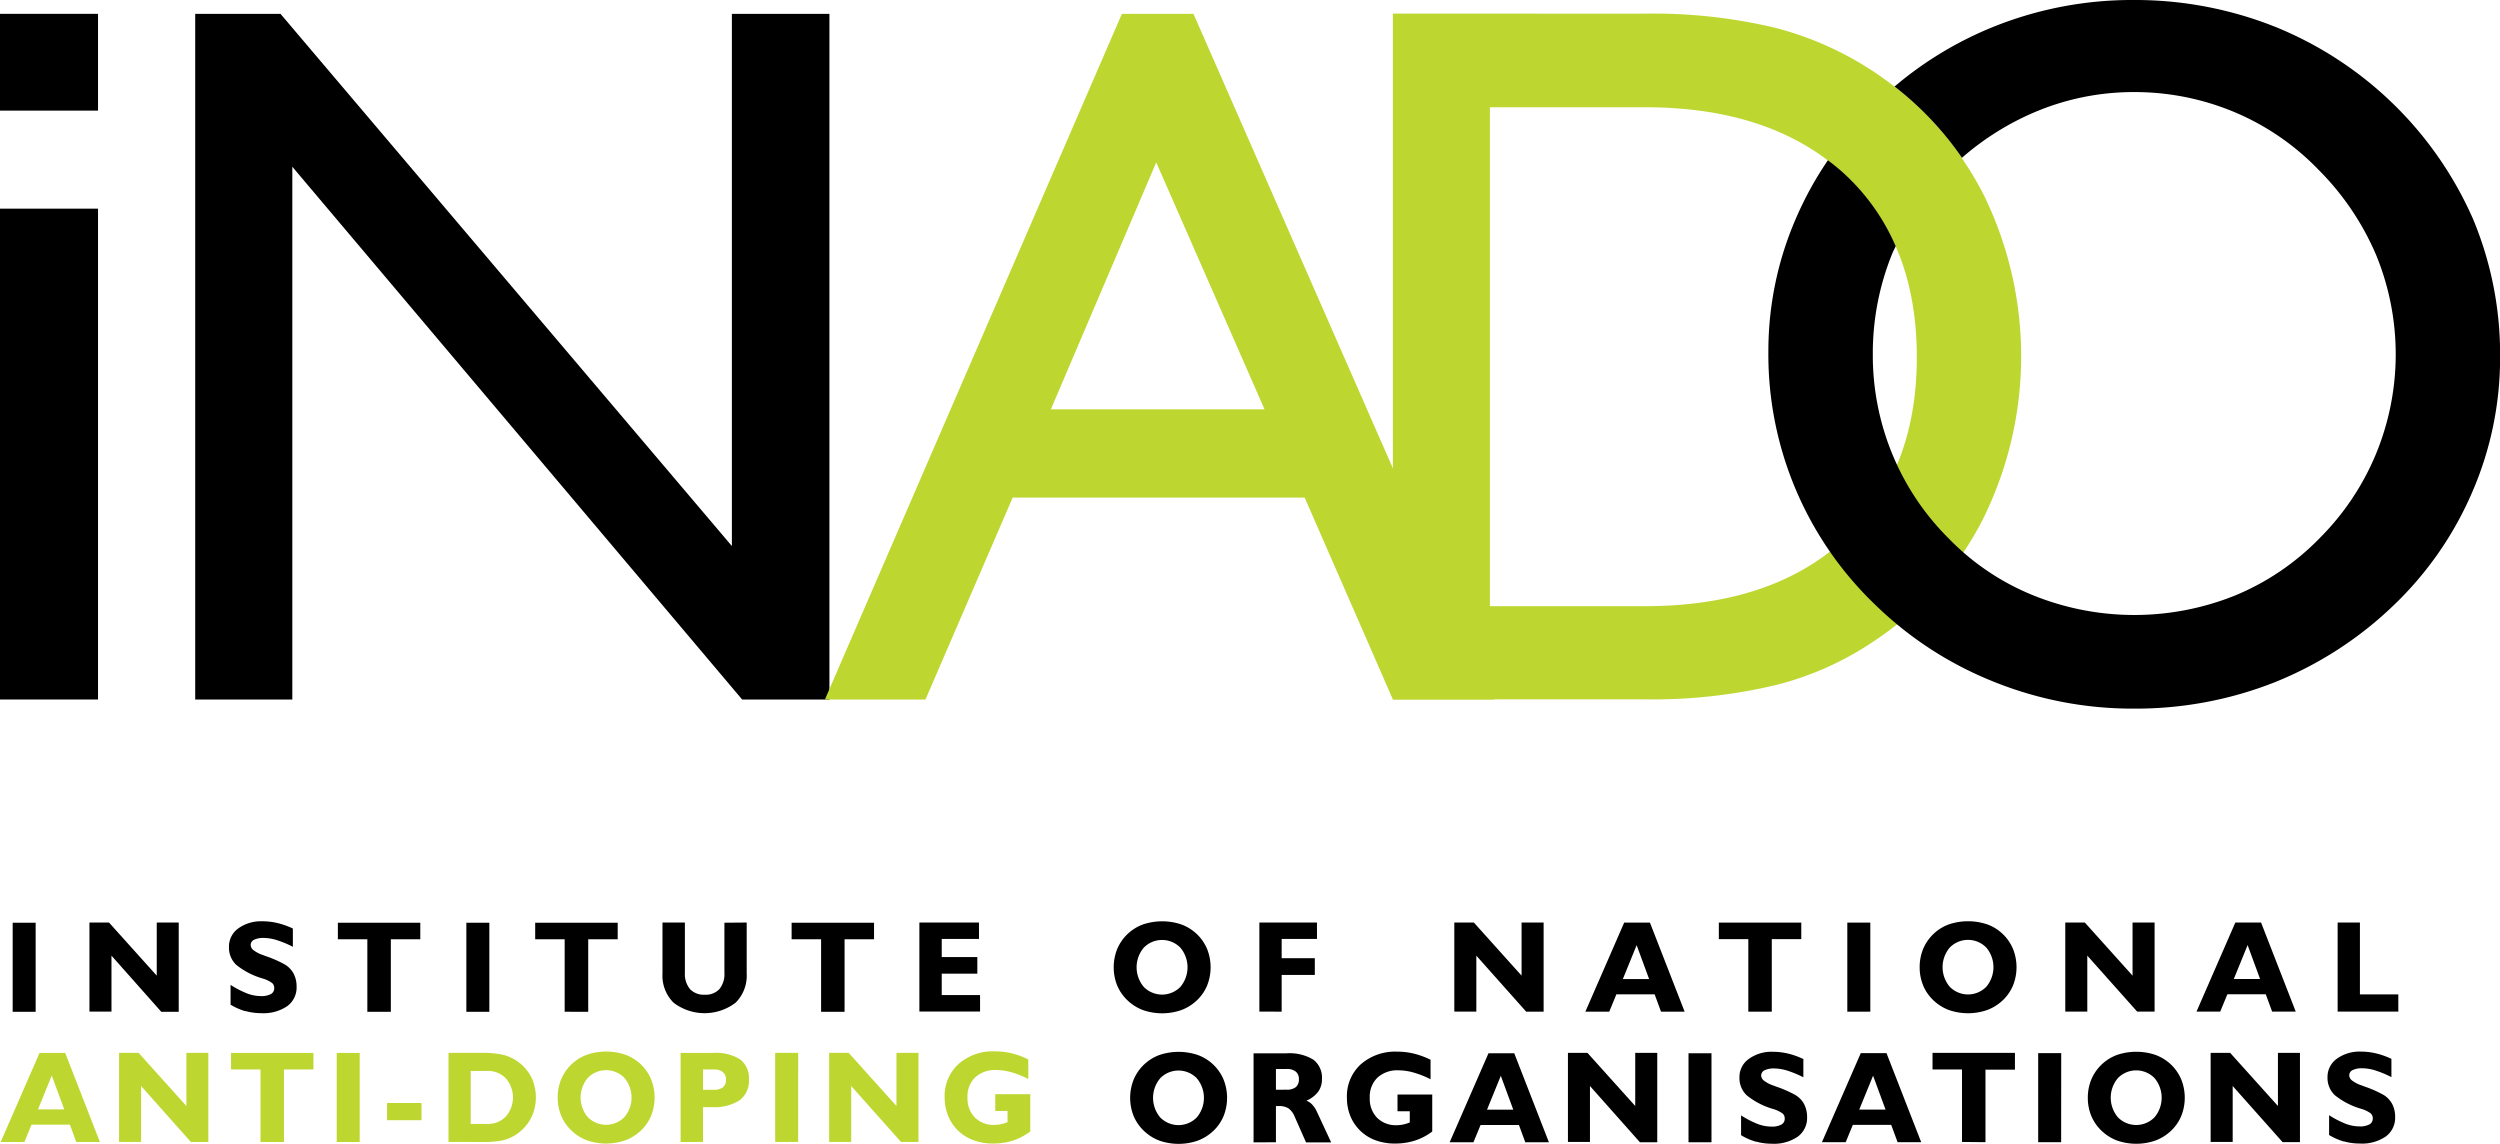 <svg xmlns="http://www.w3.org/2000/svg" viewBox="0 0 191.768 87.718"><path d="M95.451,149.672V97.077h6.541L136.617,137.9V97.077H144.1v52.6h-6.692L102.9,108.806v40.866Z" transform="translate(-80.477 -96.015)"/><rect y="1.062" width="7.519" height="7.423"/><rect y="16.005" width="7.519" height="37.652"/><path d="M143.754,149.672l22.781-52.595h5.49l23.08,52.6h-7.781l-6.768-15.49h-22.4l-6.691,15.49Zm17.33-22.256h16.393l-8.309-18.947Z" transform="translate(-80.477 -96.015)" style="fill:#bed630"/><path d="M220.684,108.314c.438.332.865.677,1.27,1.05a16.341,16.341,0,0,1,3.932,5.548,18.749,18.749,0,0,1,4.078-5.9c.326-.316.666-.6,1.006-.9a24.48,24.48,0,0,0-5.17-5.469c-.488.412-.971.837-1.439,1.286A27.136,27.136,0,0,0,220.684,108.314Z" transform="translate(-80.477 -96.015)" style="fill:#bed630"/><path d="M206.645,97.062a40.24,40.24,0,0,1,10.02,1.09A24.973,24.973,0,0,1,232.6,110.879a28.1,28.1,0,0,1-.02,24.963,24.531,24.531,0,0,1-8.23,9.266,23.685,23.685,0,0,1-7.67,3.459,40.708,40.708,0,0,1-10.037,1.092H187.32v-52.6Zm0,7.18H194.764v38.271h11.881q9.735,0,15.3-5.111t5.566-13.986q0-8.908-5.566-14.041T206.645,104.242Z" transform="translate(-80.477 -96.015)" style="fill:#bed630"/><path d="M270.178,112.818a28.088,28.088,0,0,0-15.2-14.755,29.031,29.031,0,0,0-10.848-2.048,28.5,28.5,0,0,0-10.678,2.03,27.8,27.8,0,0,0-7.646,4.605,24.507,24.507,0,0,1,5.168,5.467l0,0a20.957,20.957,0,0,1,5.584-3.5,19.4,19.4,0,0,1,7.574-1.539,19.812,19.812,0,0,1,7.707,1.521,19.389,19.389,0,0,1,6.467,4.418,20.747,20.747,0,0,1,4.438,6.56,20.052,20.052,0,0,1-.021,15.28,19.9,19.9,0,0,1-4.34,6.467,19.353,19.353,0,0,1-6.486,4.381,20.715,20.715,0,0,1-15.491-.037,18.942,18.942,0,0,1-6.445-4.344,19.643,19.643,0,0,1-4.326-6.467,19.92,19.92,0,0,1-1.5-7.668,20.307,20.307,0,0,1,1.5-7.744c.076-.187.174-.36.256-.544a16.336,16.336,0,0,0-3.93-5.543c-.4-.373-.832-.718-1.27-1.05,0-.007-.006.008,0,0a26.541,26.541,0,0,0-2.424,4.393,25.529,25.529,0,0,0-2.143,10.227,26.582,26.582,0,0,0,8.232,19.51,27.664,27.664,0,0,0,9.043,5.865,28.449,28.449,0,0,0,10.732,2.068,29,29,0,0,0,10.809-2.012,28.379,28.379,0,0,0,9.156-5.922,26.457,26.457,0,0,0,6.031-8.7,25.87,25.87,0,0,0,2.125-10.32A26.913,26.913,0,0,0,270.178,112.818Z" transform="translate(-80.477 -96.015)"/><path d="M260.273,183.567a4.523,4.523,0,0,0,1.229.166,3.22,3.22,0,0,0,1.984-.542,1.768,1.768,0,0,0,.715-1.489,2.127,2.127,0,0,0-.227-1.006,1.81,1.81,0,0,0-.672-.7,8.773,8.773,0,0,0-1.4-.62c-.135-.049-.234-.087-.3-.112a2.481,2.481,0,0,1-.693-.358.532.532,0,0,1-.229-.4.439.439,0,0,1,.256-.405,1.579,1.579,0,0,1,.744-.142,3.429,3.429,0,0,1,1,.166,7.854,7.854,0,0,1,1.236.513v-1.4a5.889,5.889,0,0,0-1.158-.415,4.971,4.971,0,0,0-1.166-.142,2.984,2.984,0,0,0-1.863.547,1.71,1.71,0,0,0-.715,1.421,1.822,1.822,0,0,0,.549,1.364,5.694,5.694,0,0,0,2.01,1.048,2.49,2.49,0,0,1,.752.354.513.513,0,0,1,.16.393.5.5,0,0,1-.258.457,1.507,1.507,0,0,1-.762.154,3.034,3.034,0,0,1-1.029-.19,7.362,7.362,0,0,1-1.3-.669v1.519a4.7,4.7,0,0,0,1.141.5m-4.709.044H256.9V176.78h-1.689v4.072l-3.662-4.072h-1.5v6.831h1.691v-4.292Zm-14.669-2a3.36,3.36,0,0,0,.8,1.145,3.474,3.474,0,0,0,1.18.737,4.488,4.488,0,0,0,2.928,0,3.544,3.544,0,0,0,1.186-.734,3.345,3.345,0,0,0,.8-1.145,3.785,3.785,0,0,0,0-2.813,3.448,3.448,0,0,0-.8-1.154,3.483,3.483,0,0,0-1.18-.726,4.616,4.616,0,0,0-2.938,0,3.426,3.426,0,0,0-1.977,1.882,3.625,3.625,0,0,0-.27,1.409,3.575,3.575,0,0,0,.272,1.4m2.037-2.913a1.961,1.961,0,0,1,2.806,0,2.337,2.337,0,0,1,0,3.01,1.965,1.965,0,0,1-2.806,0,2.331,2.331,0,0,1,0-3.01m-4.35-1.914H236.82v6.831h1.762Zm-5.809,6.831v-5.562h2.26V176.78h-6.322v1.269h2.26v5.562Zm-10.722,0,.547-1.328h2.943l.49,1.328h1.811l-2.662-6.831h-1.973l-2.979,6.831Zm2.1-5.1.957,2.6h-2.018Zm-8.99,5.053a4.508,4.508,0,0,0,1.227.166,3.216,3.216,0,0,0,1.984-.542,1.769,1.769,0,0,0,.717-1.489,2.127,2.127,0,0,0-.227-1.006,1.817,1.817,0,0,0-.672-.7,8.729,8.729,0,0,0-1.4-.62c-.133-.049-.232-.087-.3-.112a2.425,2.425,0,0,1-.693-.358.527.527,0,0,1-.23-.4.441.441,0,0,1,.258-.405,1.556,1.556,0,0,1,.744-.142,3.451,3.451,0,0,1,1,.166,7.919,7.919,0,0,1,1.234.513v-1.4a5.871,5.871,0,0,0-1.156-.415,4.975,4.975,0,0,0-1.168-.142,2.982,2.982,0,0,0-1.861.547,1.7,1.7,0,0,0-.717,1.421,1.816,1.816,0,0,0,.551,1.364,5.7,5.7,0,0,0,2.008,1.048,2.464,2.464,0,0,1,.752.354.514.514,0,0,1,.162.393.5.5,0,0,1-.26.457,1.5,1.5,0,0,1-.762.154,3.023,3.023,0,0,1-1.027-.19,7.335,7.335,0,0,1-1.3-.669v1.519a4.694,4.694,0,0,0,1.142.5m-3.412-6.787h-1.762v6.831h1.762Zm-5.486,6.831H207.6V176.78h-1.689v4.072l-3.662-4.072h-1.5v6.831h1.689v-4.292Zm-12.774,0,.547-1.328h2.943l.488,1.328h1.812l-2.66-6.831h-1.975l-2.979,6.831Zm2.1-5.1.957,2.6h-2.016Zm-5.244,1.435h-2.68v1.284h.941v.859a2.978,2.978,0,0,1-.5.156,2.357,2.357,0,0,1-.5.054,2.025,2.025,0,0,1-1.508-.568,2.083,2.083,0,0,1-.561-1.531,2.034,2.034,0,0,1,.588-1.548,2.259,2.259,0,0,1,1.623-.562,4.318,4.318,0,0,1,1.152.171,6.932,6.932,0,0,1,1.3.518v-1.5a6.249,6.249,0,0,0-1.275-.469,5.291,5.291,0,0,0-1.264-.151,4.012,4.012,0,0,0-2.816.972,3.316,3.316,0,0,0-1.061,2.568,3.7,3.7,0,0,0,.27,1.416A3.309,3.309,0,0,0,186,183.486a4.254,4.254,0,0,0,1.479.247,4.933,4.933,0,0,0,1.535-.228,4.475,4.475,0,0,0,1.326-.695v-2.861Zm-12.006,3.662v-2.778c.023,0,.055,0,.1,0s.076,0,.1,0a1.383,1.383,0,0,1,.76.176,1.452,1.452,0,0,1,.48.645l.869,1.968h1.928l-1.088-2.339a2.1,2.1,0,0,0-.355-.549,1.169,1.169,0,0,0-.457-.311,2.254,2.254,0,0,0,.9-.681,1.623,1.623,0,0,0,.293-.97,1.733,1.733,0,0,0-.664-1.5,3.52,3.52,0,0,0-2.057-.483h-2.525v6.831Zm0-4.028v-1.592h.82a1.046,1.046,0,0,1,.7.2.721.721,0,0,1,.242.588.754.754,0,0,1-.232.6,1.067,1.067,0,0,1-.705.2Zm-10.91,2.024a3.333,3.333,0,0,0,.8,1.145,3.483,3.483,0,0,0,1.18.737,4.485,4.485,0,0,0,2.927,0,3.52,3.52,0,0,0,1.185-.734,3.326,3.326,0,0,0,.8-1.145,3.785,3.785,0,0,0,0-2.813,3.428,3.428,0,0,0-.8-1.154,3.465,3.465,0,0,0-1.178-.726,4.619,4.619,0,0,0-2.939,0,3.428,3.428,0,0,0-1.976,1.882,3.785,3.785,0,0,0,0,2.813m2.037-2.913a1.958,1.958,0,0,1,2.8,0,2.331,2.331,0,0,1,0,3.01,1.963,1.963,0,0,1-2.8,0,2.331,2.331,0,0,1,0-3.01" transform="translate(-80.477 -96.015)"/><path d="M159.5,179.949H156.82v1.284h.943v.859a2.964,2.964,0,0,1-.5.156,2.353,2.353,0,0,1-.5.054,2.026,2.026,0,0,1-1.509-.569,2.08,2.08,0,0,1-.562-1.53,2.032,2.032,0,0,1,.589-1.548,2.251,2.251,0,0,1,1.623-.562,4.305,4.305,0,0,1,1.151.171,6.878,6.878,0,0,1,1.3.518v-1.5a6.269,6.269,0,0,0-1.274-.47,5.351,5.351,0,0,0-1.265-.151,4,4,0,0,0-2.815.972,3.314,3.314,0,0,0-1.062,2.568,3.678,3.678,0,0,0,.271,1.416,3.311,3.311,0,0,0,1.956,1.867,4.278,4.278,0,0,0,1.479.247,4.976,4.976,0,0,0,1.537-.227,4.558,4.558,0,0,0,1.325-.7v-2.861Zm-9.907,3.662h1.338V176.78h-1.689v4.072l-3.662-4.072h-1.5v6.831h1.69v-4.292Zm-7.89-6.831h-1.763v6.831H141.7Zm-7.3,6.831V180.94h.665a3.6,3.6,0,0,0,2.143-.527,1.853,1.853,0,0,0,.713-1.592,1.8,1.8,0,0,0-.667-1.537,3.393,3.393,0,0,0-2.053-.5h-2.519v6.831Zm0-4V178.05h.821a1.066,1.066,0,0,1,.7.2.708.708,0,0,1,.244.578.72.72,0,0,1-.234.589,1.12,1.12,0,0,1-.718.192Zm-10.875,1.994a3.318,3.318,0,0,0,.8,1.146,3.434,3.434,0,0,0,1.18.737,4.482,4.482,0,0,0,2.926,0,3.494,3.494,0,0,0,1.185-.734,3.322,3.322,0,0,0,.8-1.146,3.78,3.78,0,0,0,0-2.811,3.423,3.423,0,0,0-.8-1.155,3.468,3.468,0,0,0-1.177-.725,4.61,4.61,0,0,0-2.939,0,3.431,3.431,0,0,0-1.977,1.883,3.633,3.633,0,0,0-.268,1.408,3.581,3.581,0,0,0,.271,1.4m2.036-2.912a1.962,1.962,0,0,1,2.807,0,2.335,2.335,0,0,1,0,3.011,1.969,1.969,0,0,1-2.807,0,2.335,2.335,0,0,1,0-3.011m-8.127,4.917a7.715,7.715,0,0,0,1.577-.12,3.045,3.045,0,0,0,.972-.4,3.441,3.441,0,0,0,1.186-1.243,3.576,3.576,0,0,0,.073-3.178,3.372,3.372,0,0,0-2.1-1.727,6.811,6.811,0,0,0-1.7-.166h-2.564v6.831Zm.42-5.449a1.886,1.886,0,0,1,1.418.566,2.233,2.233,0,0,1,0,2.933,1.884,1.884,0,0,1-1.418.568h-1.275v-4.067Zm-5.049,2.461h-2.642v1.317h2.642Zm-4.74-3.843h-1.763v6.831h1.763Zm-5.81,6.831v-5.562h2.26v-1.27H98.2v1.27h2.261v5.562Zm-7.139,0h1.338V176.78H94.774v4.072l-3.662-4.072h-1.5v6.831H91.3v-4.292Zm-12.773,0,.547-1.327h2.945l.488,1.327h1.811l-2.661-6.831H83.51l-2.979,6.831Zm2.1-5.1.957,2.6H83.392Z" transform="translate(-80.477 -96.015)" style="fill:#bed630"/><path d="M264.445,173.611v-1.318H261.5V166.78h-1.709v6.831Zm-13.66,0,.547-1.328h2.945l.488,1.328h1.811l-2.66-6.831h-1.973l-2.979,6.831Zm2.1-5.1.957,2.6h-2.016Zm-8.473,5.1h1.338V166.78h-1.691v4.072l-3.66-4.072h-1.5v6.831h1.689v-4.292Zm-16.416-2a3.333,3.333,0,0,0,.8,1.145,3.474,3.474,0,0,0,1.18.737,4.482,4.482,0,0,0,2.926,0,3.524,3.524,0,0,0,1.186-.734,3.351,3.351,0,0,0,.8-1.145,3.785,3.785,0,0,0,0-2.813,3.4,3.4,0,0,0-1.977-1.88,4.622,4.622,0,0,0-2.94,0,3.358,3.358,0,0,0-1.174.728,3.4,3.4,0,0,0-.8,1.154,3.661,3.661,0,0,0-.268,1.409,3.593,3.593,0,0,0,.272,1.4m2.037-2.913a1.958,1.958,0,0,1,2.8,0,2.331,2.331,0,0,1,0,3.01,1.963,1.963,0,0,1-2.8,0,2.331,2.331,0,0,1,0-3.01m-6.095-1.914h-1.764v6.831h1.764Zm-7.557,6.831v-5.562h2.262v-1.27h-6.324v1.27h2.262v5.562Zm-12.467,0,.545-1.328H207.4l.488,1.328H209.7l-2.662-6.831h-1.973l-2.979,6.831Zm2.1-5.1.957,2.6h-2.016Zm-8.473,5.1h1.338V166.78h-1.691v4.072l-3.66-4.072h-1.5v6.831h1.689v-4.292Zm-18.756,0V170.8h2.543v-1.284h-2.543V168.04h2.709v-1.26h-4.419v6.831Zm-12.613-2a3.36,3.36,0,0,0,.8,1.145,3.478,3.478,0,0,0,1.181.737,4.482,4.482,0,0,0,2.926,0,3.51,3.51,0,0,0,1.185-.734,3.31,3.31,0,0,0,.8-1.145,3.785,3.785,0,0,0,0-2.813,3.411,3.411,0,0,0-.8-1.154,3.457,3.457,0,0,0-1.176-.726,4.622,4.622,0,0,0-2.94,0,3.426,3.426,0,0,0-1.977,1.882,3.8,3.8,0,0,0,0,2.813m2.037-2.913a1.961,1.961,0,0,1,2.806,0,2.334,2.334,0,0,1,0,3.01,1.965,1.965,0,0,1-2.806,0,2.334,2.334,0,0,1,0-3.01m-12.558,4.917v-1.279h-2.94V170.7h2.73v-1.27h-2.73v-1.392h2.857v-1.26H151v6.831h4.649Zm-10.393,0v-5.562h2.26v-1.27h-6.322v1.27h2.261v5.562Zm-9.217-6.831v3.843a1.81,1.81,0,0,1-.386,1.25,1.432,1.432,0,0,1-1.123.43,1.448,1.448,0,0,1-1.132-.433,1.8,1.8,0,0,1-.391-1.247V166.78h-1.719v3.911a2.929,2.929,0,0,0,.852,2.239,3.923,3.923,0,0,0,4.756,0,2.929,2.929,0,0,0,.852-2.239V166.78Zm-10.447,6.831v-5.562h2.261v-1.27H121.53v1.27h2.261v5.562Zm-7.585-6.831h-1.763v6.831h1.763Zm-7.556,6.831v-5.562h2.26v-1.27h-6.323v1.27h2.261v5.562ZM99.3,173.567a4.526,4.526,0,0,0,1.228.166,3.225,3.225,0,0,0,1.985-.542,1.765,1.765,0,0,0,.715-1.489A2.115,2.115,0,0,0,103,170.7a1.807,1.807,0,0,0-.671-.7,8.729,8.729,0,0,0-1.4-.62c-.133-.049-.232-.087-.3-.112a2.433,2.433,0,0,1-.694-.359.525.525,0,0,1-.229-.4.441.441,0,0,1,.256-.405,1.575,1.575,0,0,1,.745-.142,3.485,3.485,0,0,1,1,.166,7.791,7.791,0,0,1,1.235.513v-1.4a5.922,5.922,0,0,0-1.157-.415,4.98,4.98,0,0,0-1.167-.142,2.988,2.988,0,0,0-1.863.547,1.708,1.708,0,0,0-.715,1.421,1.822,1.822,0,0,0,.549,1.365,5.734,5.734,0,0,0,2.009,1.047,2.477,2.477,0,0,1,.752.354.513.513,0,0,1,.162.394.5.5,0,0,1-.259.457,1.525,1.525,0,0,1-.762.153,3.029,3.029,0,0,1-1.028-.19,7.328,7.328,0,0,1-1.3-.669v1.519a4.68,4.68,0,0,0,1.14.5m-6.455.044h1.338V166.78H92.5v4.072l-3.662-4.072h-1.5v6.831h1.69v-4.292Zm-9.636-6.831H81.449v6.831h1.763Z" transform="translate(-80.477 -96.015)"/></svg>